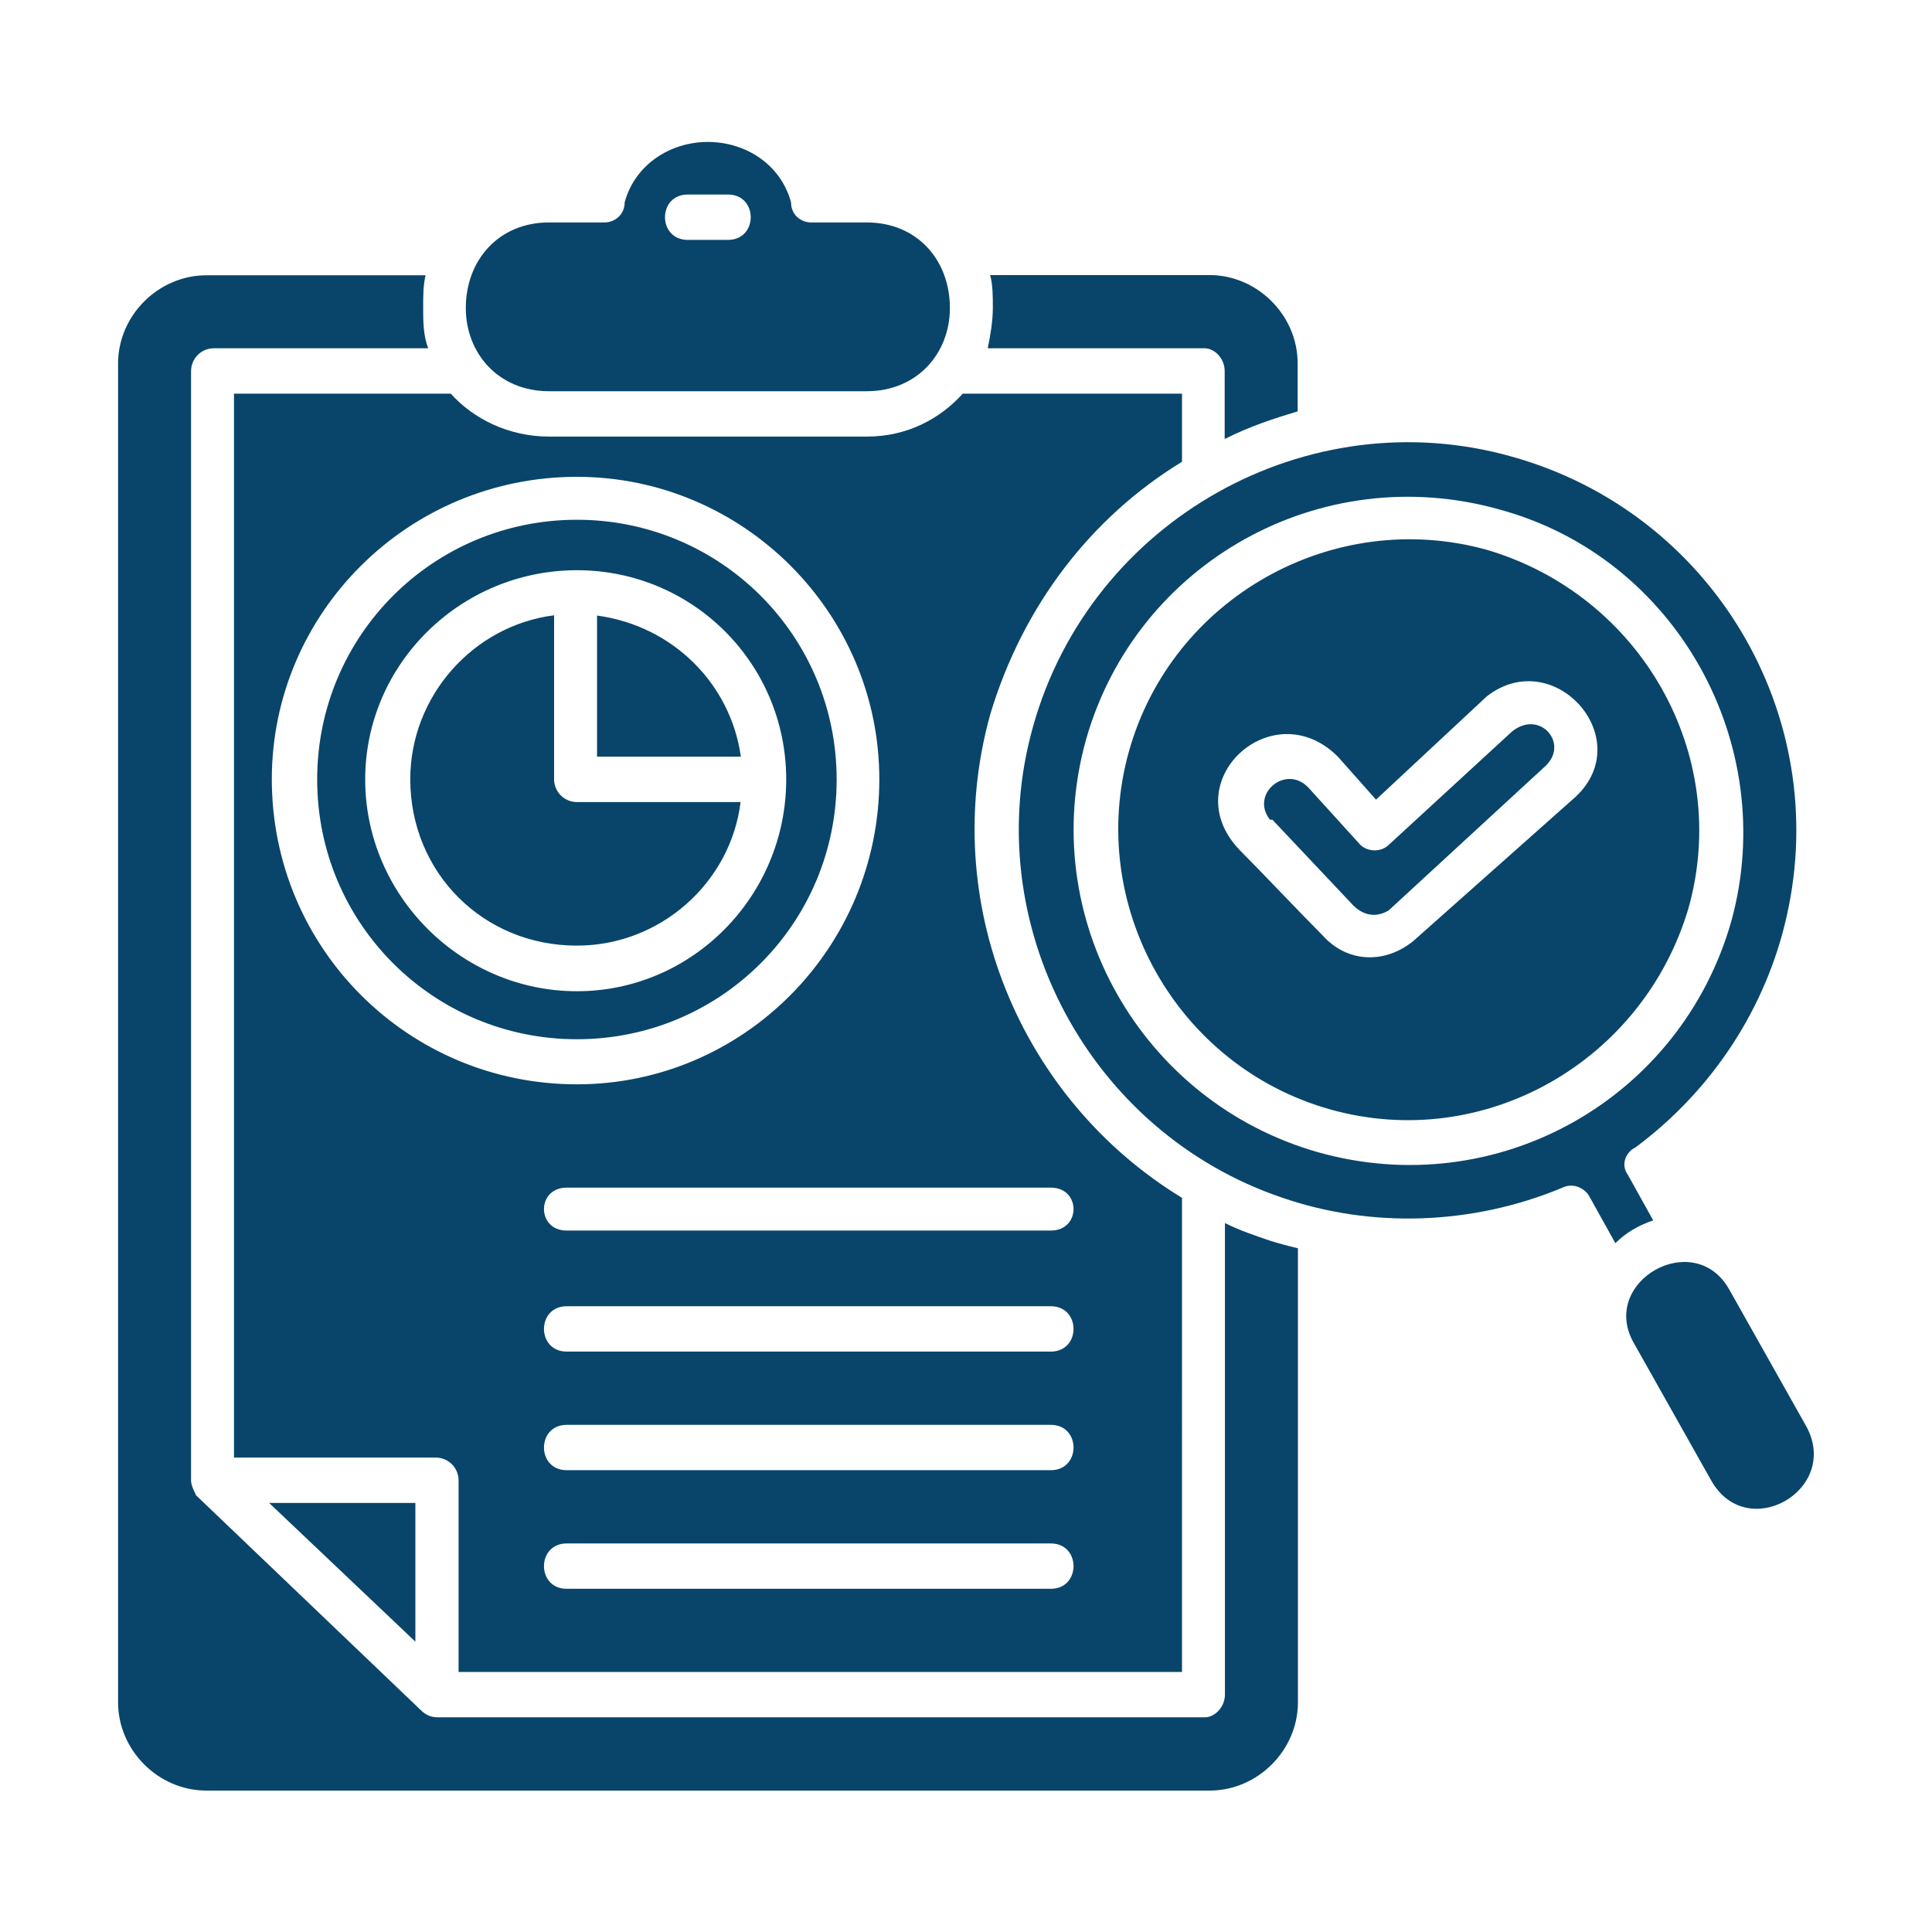 <?xml version="1.0" encoding="UTF-8"?>
<svg width="1200pt" height="1200pt" version="1.1" viewBox="0 0 1200 1200" xmlns="http://www.w3.org/2000/svg">
 <path fill="#09456a" d="m358.33 322.83c-89.332 0-161.33 72-161.33 161.33 0 89.332 72 161.33 161.33 161.33s161.33-72 161.33-161.33c0.004-89.332-72.164-161.33-161.33-161.33zm0-26.664c103.33 0 187.83 84.5 187.83 187.83 0 104.83-84.5 189.5-187.83 189.5-104.83 0-189.5-84.5-189.5-189.5 0-103.17 84.5-187.83 189.5-187.83zm12.5 86.164v87.668h89.332c-6.332-45.332-42.332-81.332-89.332-87.668zm89.168 115.84h-101.67c-7.832 0-14.168-6.332-14.168-14.168v-101.83c-50.168 6.332-89.332 50.168-89.332 101.83 0 58 45.332 103.33 103.33 103.33 51.836 0.168 95.668-39 101.84-89.164zm-32.832-349.17c-18.832 0-18.832-28.168 0-28.168h25c18.832 0 18.832 28.168 0 28.168zm-169.17 870.67v-86.168h-90.832zm416.67-560.67c31.332-109.67 145.67-173.83 256.83-142.5 109.67 29.832 173.83 145.67 144 255.17-31.332 111.17-145.67 175.33-256.83 144-109.67-31.168-175.34-145.5-144-256.67zm86-186.33c15.668-7.832 29.832-12.5 45.332-17.168v-29.832c0-29.832-25-54.832-54.832-54.832h-136.17c1.668 6.332 1.668 12.664 1.668 20.496s-1.5 17.168-3.168 25h134.67c6.332 0 12.5 6.332 12.5 14.168zm-26.5 471.33c-100.17-61-151.83-183.17-119-300.67 20.332-67.332 62.668-122.17 119-156.5v-42.332h-136.17c-14.168 15.668-34.5 26.668-59.5 26.668h-197.5c-25 0-47-11-61-26.668h-134.67v660.83h125.33c7.832 0 14.168 6.332 14.168 14.168v119h449.33zm72 31.332c-6.332-1.5-12.5-3.168-17.168-4.668-9.332-3.168-18.832-6.332-28.168-11v292.83c0 7.832-6.332 14.168-12.5 14.168l-1.664 0.004h-474.5c-4.668 0-7.832-1.5-11-4.668l-139.33-133.17c-1.5-3.168-3.168-6.332-3.168-9.332v-689c0-7.832 6.332-14.168 14.168-14.168h133.17c-3.168-7.832-3.168-17.168-3.168-25s0-14.168 1.5-20.332h-136.17c-29.832 0-54.832 25-54.832 54.832v831.5c0 29.832 25 54.832 54.832 54.832h623.17c29.832 0 54.832-25 54.832-54.832zm-164.5-324.16c-34.5 122.17 34.5 252.17 155 292.83 54.832 18.832 117.5 17.168 173.83-6.332 6.332-3.168 14.168 0 17.168 6.332l15.668 28.168c6.332-6.332 14.168-11 23.5-14.168l-15.668-28.168c-4.668-6.332-1.5-14.168 4.668-17.168 48.5-36 81.5-87.668 94-144 28.168-125.33-47-250.5-170.67-285-126.84-35.996-261.5 39.168-297.5 167.5zm372.66 382.16 48.5 86.168c22 39.168 79.832 6.332 59.5-32.832l-48.5-86.168c-21.832-37.668-79.832-4.832-59.5 32.832zm-313.16-366.5c-26.668 95.5 29.832 195.67 125.33 222.33 95.5 26.668 194.17-29.832 222.33-125.33 26.668-95.5-29.832-194.17-125.33-222.33-95.5-26.5-195.67 29.832-222.33 125.33zm-162.84-223.83c31.332 0 51.668-23.5 51.668-51.668 0-29.832-20.332-53.168-51.668-53.168h-34.5c-6.332 0-12.5-4.668-12.5-12.5-6.332-23.5-28.168-37.5-51.668-37.5s-45.332 14.168-51.668 37.5c0 7.832-6.332 12.5-12.5 12.5h-34.5c-31.332 0-51.668 23.5-51.668 53.168 0 28.168 20.332 51.668 51.668 51.668zm-186.33 743.83c-18.832 0-18.832-28.168 0-28.168h300.67c18.832 0 18.832 28.168 0 28.168zm0-73.664c-18.832 0-18.832-28.168 0-28.168h300.67c18.832 0 18.832 28.168 0 28.168zm0-73.668c-18.832 0-18.832-28.168 0-28.168h300.67c18.832 0 18.832 28.168 0 28.168zm0-75.168c-18.832 0-18.832-26.668 0-26.668h300.67c18.832 0 18.832 26.668 0 26.668zm502.67-267.66 68.832-64.168c42.332-32.832 95.5 28.168 53.168 64.168l-98.668 87.668c-17.168 14.168-40.668 14.168-56.332-3.168-12.5-12.5-39.168-40.668-51.668-53.168-40.668-42.332 20.332-98.668 61-58zm84.5-42.336-76.668 70.5c-4.668 4.668-14.168 4.668-18.832-1.5l-31.332-34.5c-14.168-14.168-36 4.668-23.5 20.332h1.5l50.168 53.168c6.332 6.332 14.168 7.832 22 3.168l97-89.332c15.664-14-3.004-35.836-20.336-21.836zm-580.84-100.16c72 0 130 58 130 130s-58 131.5-130 131.5-131.5-59.5-131.5-131.5 59.5-130 131.5-130z"/>
</svg>

